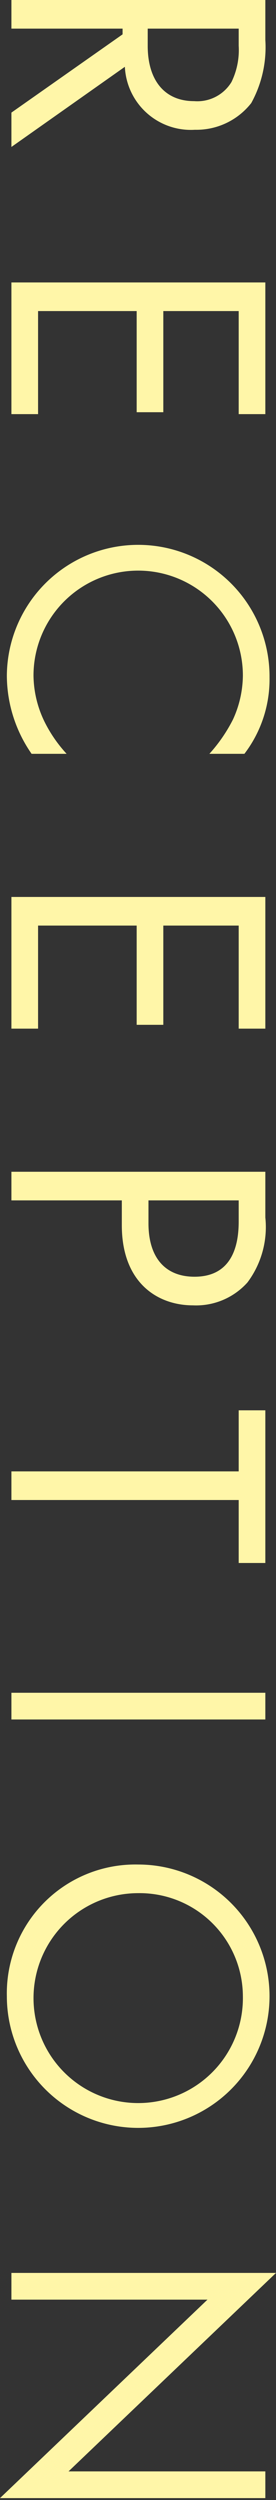 <svg xmlns="http://www.w3.org/2000/svg" width="14.5" height="131" viewBox="0 0 14.5 131">
  <rect x="0" y="0" width="14.5" height="131" fill="#333333" stroke="none"/>
  <defs>
    <style>
      .cls-1 {
        fill: #fff6a8;
        fill-rule: evenodd;
      }
    </style>
  </defs>
  <path id="txt_recruit04.svg" class="cls-1" d="M1680.38,22712.2h-13.34v1.5h5.84v0.3l-5.84,4.1v1.8l5.96-4.2a3.47,3.47,0,0,0,3.68,3.3,3.659,3.659,0,0,0,2.96-1.4,6.045,6.045,0,0,0,.74-3.3v-2.1Zm-1.4,1.5v0.9a3.814,3.814,0,0,1-.38,1.9,2.1,2.1,0,0,1-1.96,1c-1.56,0-2.44-1.1-2.44-2.9v-0.9h4.78Zm1.4,20.2v-6.9h-13.34v6.9h1.4v-5.4h5.18v5.3h1.4v-5.3h3.96v5.4h1.4Zm-1.1,17.8a6.43,6.43,0,0,0,1.32-4,6.9,6.9,0,1,0-13.8-.1,7.205,7.205,0,0,0,1.3,4.1h1.84a7.164,7.164,0,0,1-1.12-1.6,5.632,5.632,0,0,1-.62-2.5,5.5,5.5,0,0,1,11,0,5.609,5.609,0,0,1-.52,2.3,8.159,8.159,0,0,1-1.24,1.8h1.84Zm1.1,14.4v-6.9h-13.34v6.9h1.4v-5.4h5.18v5.2h1.4v-5.2h3.96v5.4h1.4Zm0,7.5h-13.34v1.5h5.8v1.3c0,3,1.86,4.2,3.74,4.2a3.623,3.623,0,0,0,2.86-1.2,4.838,4.838,0,0,0,.94-3.4v-2.4Zm-1.4,1.5v1.1c0,1-.2,2.9-2.32,2.9-1.54,0-2.42-1-2.42-2.8v-1.2h4.74Zm0,19h1.4v-8h-1.4v3.2h-11.94v1.5h11.94v3.3Zm1.4,6.8h-13.34v1.4h13.34v-1.4Zm-13.58,15.9a6.9,6.9,0,1,0,6.9-6.9A6.753,6.753,0,0,0,1666.8,22816.8Zm12.4,0a5.5,5.5,0,1,1-5.5-5.4A5.425,5.425,0,0,1,1679.2,22816.8Zm-12.16,15.9h10.3l-10.9,10.4h13.94v-1.4h-10.34l10.9-10.4h-13.9v1.4Z" transform="translate(-1666.44 -22712.2)"/>
</svg>
